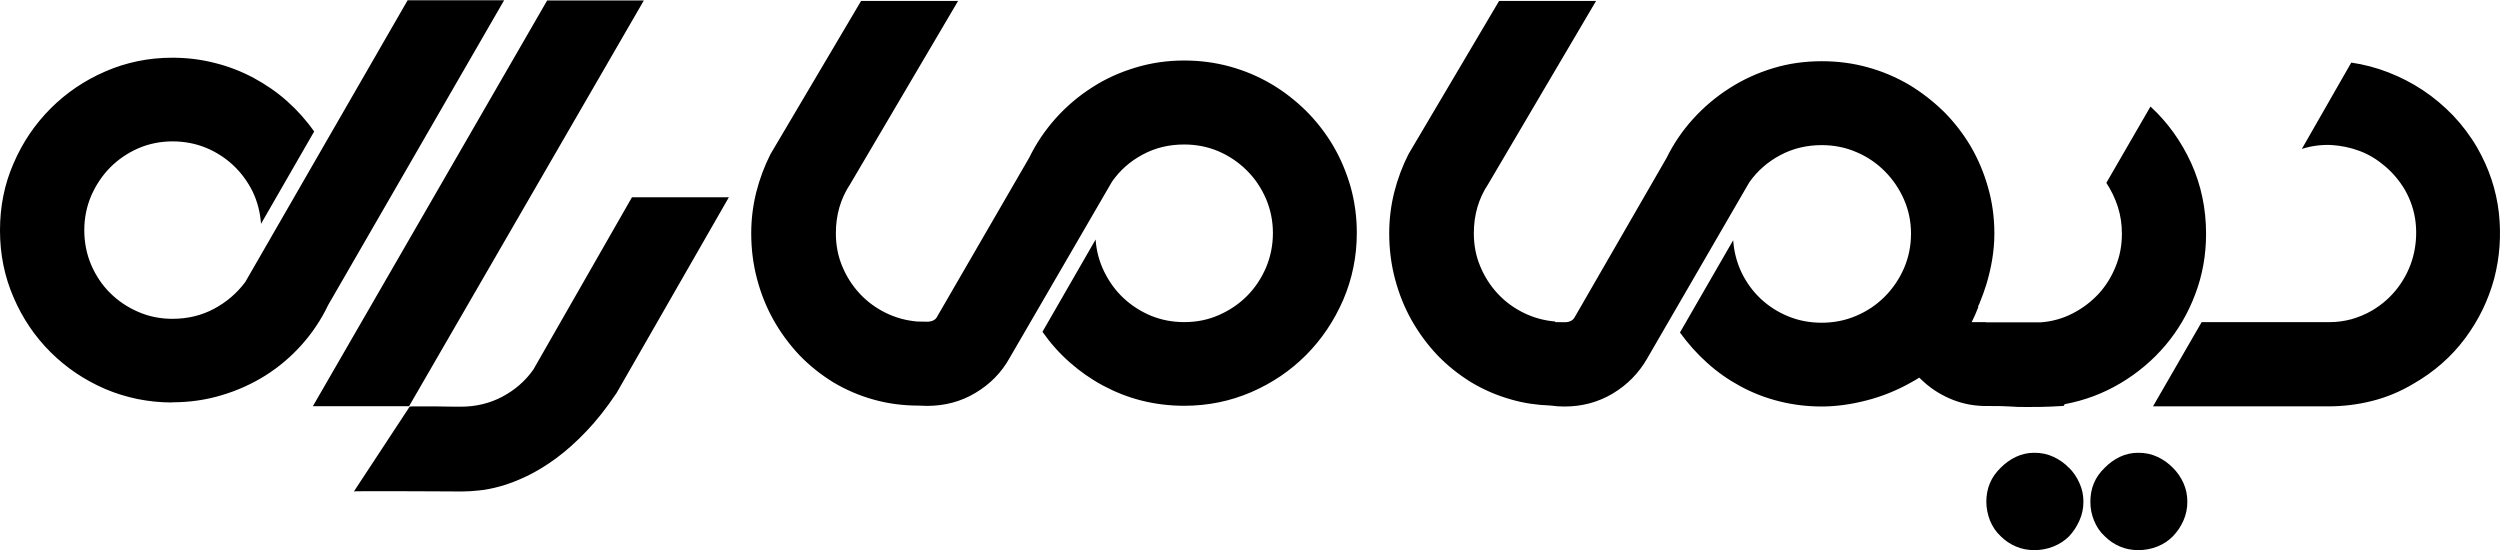<?xml version="1.0" encoding="UTF-8"?>
<!DOCTYPE svg PUBLIC "-//W3C//DTD SVG 1.1//EN" "http://www.w3.org/Graphics/SVG/1.1/DTD/svg11.dtd">
<!-- Creator: CorelDRAW -->
<svg xmlns="http://www.w3.org/2000/svg" xml:space="preserve" width="2.598in" height="0.572in" version="1.1" style="shape-rendering:geometricPrecision; text-rendering:geometricPrecision; image-rendering:optimizeQuality; fill-rule:evenodd; clip-rule:evenodd"
viewBox="0 0 2598.31 571.5"
 xmlns:xlink="http://www.w3.org/1999/xlink"
 xmlns:xodm="http://www.corel.com/coreldraw/odm/2003">
 <defs>
  <style type="text/css">
   <![CDATA[
    .fil0 {fill:black;fill-rule:nonzero}
   ]]>
  </style>
 </defs>
 <g id="Layer_x0020_1">
  <path class="fil0" d="M2237.77 421.88l50.45 -87.37 132.12 0 1.12 0c7.43,0 14.85,-1.02 22.18,-2.95 7.32,-2.04 14.44,-4.98 21.25,-8.85 10.98,-6.41 20.14,-14.55 27.46,-24.31 7.32,-9.76 12.51,-20.44 15.56,-31.73 3.05,-11.39 3.97,-23.09 2.75,-35.3 -1.33,-12.21 -5.09,-23.7 -11.39,-34.68 -5.59,-9.35 -12.51,-17.5 -20.55,-24.31 -8.14,-6.92 -16.78,-12.21 -26.34,-15.77 -9.46,-3.56 -19.43,-5.59 -29.6,-6.2 -10.38,-0.41 -20.54,0.92 -30.41,4.07l51.36 -89.71c13.22,1.93 26.04,5.29 38.55,10.17 12.51,4.88 24.51,10.98 35.7,18.41 11.29,7.43 21.77,16.27 31.33,26.14 9.56,10.07 18.01,21.16 25.23,33.56 12.4,21.57 19.83,44.05 22.58,67.64 2.54,23.4 1.01,46.28 -4.88,68.65 -6,22.18 -15.97,42.93 -30.21,62.04 -14.24,19.13 -32.14,34.79 -53.7,47.19 -13.84,8.24 -28.28,14.24 -43.13,17.9 -14.85,3.76 -30,5.59 -45.36,5.59l-182.26 0 0.19 -0.19zm-2058.65 -3.86c-24.72,0 -47.81,-4.78 -69.58,-13.93 -21.66,-9.35 -40.58,-22.07 -56.86,-38.24 -16.37,-16.27 -29.2,-35.2 -38.55,-56.96 -9.46,-21.77 -14.14,-44.95 -14.14,-69.67 0,-24.82 4.58,-48.01 14.14,-69.77 9.35,-21.77 22.18,-40.68 38.55,-57.06 16.27,-16.27 35.2,-29.09 56.86,-38.45 21.77,-9.46 44.85,-14.24 69.58,-14.24 15.36,0 30.1,1.83 44.35,5.5 14.24,3.56 27.57,8.74 40.27,15.56 12.61,6.81 24.31,14.85 34.79,24.21 10.58,9.46 19.94,19.94 27.98,31.43l-55.23 95.92c-0.81,-11.9 -3.76,-23.19 -8.74,-33.57 -5.18,-10.37 -11.8,-19.42 -20.04,-27.16 -8.24,-7.73 -17.7,-13.84 -28.48,-18.31 -10.79,-4.38 -22.28,-6.61 -34.68,-6.61 -12.72,0 -24.62,2.44 -35.7,7.22 -11.09,4.88 -20.75,11.5 -29.09,19.83 -8.34,8.44 -14.85,18.31 -19.73,29.4 -4.78,11.19 -7.22,23.19 -7.22,35.9 0,12.81 2.44,24.92 7.22,36.1 4.88,11.29 11.39,20.95 19.73,29.2 8.34,8.24 18,14.75 29.09,19.53 11.19,4.88 22.99,7.22 35.7,7.22 15.66,0 30.1,-3.46 43.02,-10.37 13.12,-7.02 23.9,-16.27 32.55,-27.87l168.74 -292.83 100.29 0 -182.98 316.94c-7.22,15.15 -16.48,28.88 -27.46,41.19 -11.09,12.4 -23.59,22.99 -37.43,31.73 -13.93,8.75 -29.09,15.66 -45.47,20.54 -16.48,4.98 -33.46,7.43 -51.36,7.43l-0.1 0.19zm490.05 -417.84l-244.01 421.7 -99.98 0 243.5 -421.7 100.59 0 -0.09 0zm-243.3 422.21c0.2,-0.2 1.63,-0.3 4.28,-0.3 2.64,0 5.9,0 9.66,0 3.87,0 8.04,0 12.51,0 4.47,0 8.65,0.1 12.51,0.2 3.87,0 7.02,0.11 9.66,0.11 2.64,0 4.17,0 4.47,0 15.66,0 30.1,-3.46 43.32,-10.48 13.13,-7.02 23.81,-16.38 32.04,-28.07l102.52 -179.12 100.7 0 -116.77 203.53c-10.38,15.46 -20.85,28.79 -31.43,39.77 -10.57,11.09 -21.05,20.44 -31.43,28.07 -10.38,7.63 -20.55,13.73 -30.21,18.41 -9.66,4.57 -18.72,8.14 -27.16,10.48 -8.44,2.34 -15.97,3.87 -22.69,4.47 -6.61,0.71 -12.2,1.02 -16.48,1.02 -1.12,0 -4.78,0 -10.68,0 -6,0 -13.22,0 -21.57,-0.11 -8.34,-0.1 -17.29,-0.1 -26.75,-0.1 -9.46,0 -18.31,0 -26.24,0 -8.14,0 -14.74,0 -20.14,0 -5.39,0 -8.14,0.1 -8.14,0.2l57.97 -88.18 0.02 0.11zm469.41 -421.7l100.49 0 -112.09 190.3c-10.07,15.15 -14.95,32.14 -14.95,51.16 0,12.2 2.13,23.59 6.61,34.27 4.38,10.58 10.38,20.04 18.01,28.28 7.63,8.24 16.58,14.95 26.95,20.04 10.28,5.09 21.25,8.14 33.05,9.15l0 0 11.5 0.2c2.13,-0.2 4.07,-0.71 5.7,-1.63 1.63,-0.92 2.94,-2.34 3.97,-4.58l95.21 -164.37c7.22,-14.85 16.48,-28.48 27.46,-40.79 11.09,-12.4 23.6,-22.99 37.53,-31.93 13.84,-9.05 28.99,-15.87 45.16,-20.75 16.38,-4.98 33.26,-7.43 50.95,-7.43 16.48,0 32.34,2.13 47.6,6.3 15.36,4.28 29.5,10.27 42.82,18.11 13.22,7.73 25.33,17.29 36.31,28.07 10.98,10.98 20.24,22.99 28.07,36.21 7.73,13.22 13.73,27.46 18.11,42.72 4.27,15.36 6.41,31.22 6.41,47.7 0,24.72 -4.78,47.9 -14.14,69.67 -9.46,21.77 -22.27,40.89 -38.55,57.27 -16.27,16.37 -35.3,29.2 -57.06,38.65 -21.77,9.35 -44.96,14.14 -69.67,14.14 -15.36,0 -30.1,-1.83 -44.25,-5.39 -14.24,-3.56 -27.67,-8.96 -40.18,-15.66 -12.51,-6.71 -24.11,-14.85 -34.79,-24.31 -10.68,-9.46 -20.04,-20.04 -28.07,-31.53l55.23 -95.92c0.81,11.9 3.87,23.19 9.05,33.67 5.18,10.48 11.79,19.63 20.04,27.26 8.24,7.73 17.8,13.83 28.48,18.31 10.78,4.38 22.27,6.61 34.48,6.61 12.72,0 24.71,-2.34 35.8,-7.22 11.19,-4.88 20.95,-11.39 29.39,-19.83 8.44,-8.44 14.96,-18.31 19.83,-29.5 4.78,-11.29 7.22,-23.29 7.22,-36.1 0,-12.51 -2.44,-24.31 -7.22,-35.6 -4.88,-11.19 -11.39,-20.95 -19.83,-29.29 -8.44,-8.44 -18.31,-15.15 -29.39,-19.94 -11.19,-4.78 -23.09,-7.12 -35.8,-7.12 -15.56,0 -29.91,3.35 -42.93,10.38 -13.22,7.02 -23.9,16.48 -32.14,28.38l-106.39 183.18c-8.55,15.36 -20.54,27.36 -35.6,36.31 -14.95,8.96 -31.73,13.43 -50.24,13.43 -2.85,0 -5.7,-0.1 -8.44,-0.3 -16.48,0 -32.25,-2.04 -47.19,-6.3 -14.95,-4.17 -28.99,-10.27 -41.9,-18 -12.81,-7.93 -24.62,-17.29 -34.99,-28.07 -10.38,-10.98 -19.23,-22.99 -26.75,-36.21 -7.52,-13.32 -13.22,-27.46 -17.29,-42.82 -4.07,-15.26 -6.1,-31.12 -6.1,-47.6 0,-14.85 1.83,-29.29 5.29,-43.02 3.56,-13.83 8.44,-26.95 14.75,-39.36l94.08 -159.08 0.4 -0.12zm663.05 0l100.5 0 -112.09 190.3c-10.07,15.15 -14.95,32.14 -14.95,51.16 0,12.2 2.13,23.59 6.61,34.27 4.38,10.58 10.38,20.04 18,28.28 7.63,8.24 16.59,14.95 26.95,20.04 10.28,5.09 21.25,8.14 33.05,9.15l0 0.61 10.27 0.1c2.13,0 4.17,-0.41 6.11,-1.42 1.83,-0.92 3.25,-2.44 4.27,-4.57l94.89 -164.47c7.33,-14.85 16.48,-28.48 27.67,-40.79 11.29,-12.4 23.8,-22.99 37.84,-31.94 13.93,-8.96 29.09,-15.87 45.16,-20.75 16.27,-4.98 33.16,-7.32 50.75,-7.32 16.58,0 32.34,2.04 47.7,6.3 15.36,4.17 29.5,10.27 42.82,18 13.22,7.93 25.22,17.29 36.31,28.07 10.88,10.88 20.24,22.99 28.07,36.21 7.73,13.33 13.73,27.46 18.01,42.82 4.37,15.26 6.51,31.12 6.51,47.6 0,9.26 -0.81,18.31 -2.24,26.95 -1.42,8.65 -3.46,17.29 -6,25.74 -2.04,6.51 -4.38,13.12 -7.12,19.73l-0.3 0.92c0,-0.2 -0.3,0.41 -1.12,2.04l0 1.42c-2.04,5.29 -4.27,10.48 -6.81,15.36l13.73 0c0.51,0.2 1.53,0.2 2.95,0.2l0.3 0.3 0 -0.3 55.23 0c11.79,-0.92 22.78,-4.07 32.96,-9.35 10.27,-5.29 19.13,-12.1 26.75,-20.24 7.53,-8.24 13.43,-17.7 17.7,-28.38 4.38,-10.68 6.51,-21.96 6.51,-33.97 0,-10.07 -1.42,-19.43 -4.27,-28.28 -2.85,-8.74 -6.81,-16.98 -11.9,-24.71l45.88 -79.33c17.9,16.48 31.94,36.1 42.31,58.79 10.28,22.68 15.46,47.19 15.46,73.54 0,22.07 -3.76,43.02 -11.28,62.76 -7.43,19.73 -17.7,37.33 -30.82,52.89 -13.22,15.66 -28.79,28.79 -46.69,39.47 -17.9,10.68 -37.33,18 -58.08,21.87l-1.22 1.83c-9.76,0.61 -17.7,0.92 -23.7,1.02 -6,0.1 -10.78,0.1 -14.65,0.1 -3.87,0 -7.02,0 -9.46,-0.1 -2.34,-0.11 -4.88,-0.2 -7.43,-0.41 -2.65,-0.2 -5.59,-0.3 -9.16,-0.41 -3.46,-0.11 -8.23,-0.11 -14.14,-0.11l-0.3 0c-12.72,0.2 -24.82,-1.93 -36.21,-6.41 -11.29,-4.47 -21.46,-10.68 -30.21,-18.61 -1.63,-1.42 -3.25,-2.94 -4.78,-4.47 -2.65,1.72 -5.39,3.35 -8.24,4.88 -15.15,8.55 -30.82,14.85 -46.99,18.92 -16.27,4.17 -31.63,6.2 -46.18,6.2 -15.26,0 -30,-1.83 -44.14,-5.39 -14.24,-3.56 -27.57,-8.75 -40.18,-15.56 -12.61,-6.81 -24.11,-14.85 -34.68,-24.41 -10.57,-9.46 -19.94,-20.04 -28.28,-31.53l55.33 -95.92c0.81,11.9 3.76,23.19 8.75,33.67 5.09,10.48 11.8,19.63 20.04,27.36 8.24,7.63 17.7,13.73 28.48,18.11 10.68,4.38 22.28,6.61 34.58,6.61 12.72,0 24.82,-2.34 36.1,-7.22 11.29,-4.78 21.06,-11.39 29.5,-19.83 8.44,-8.44 15.15,-18.31 20.04,-29.5 4.88,-11.29 7.33,-23.29 7.33,-36.1 0,-12.51 -2.44,-24.31 -7.33,-35.5 -4.98,-11.19 -11.6,-20.95 -20.04,-29.4 -8.44,-8.44 -18.31,-15.15 -29.5,-19.83 -11.29,-4.88 -23.29,-7.22 -36.1,-7.22 -15.46,0 -29.8,3.46 -42.82,10.38 -13.22,7.02 -24,16.48 -32.34,28.38l-106.19 183.18c-8.64,15.05 -20.54,27.16 -35.6,36.21 -15.15,9.05 -31.84,13.53 -50.24,13.53 -4.88,0 -9.76,-0.3 -14.44,-1.02 -14.14,-0.51 -27.67,-2.44 -40.68,-6.2 -14.95,-4.17 -28.99,-10.27 -41.9,-18 -12.81,-7.93 -24.62,-17.29 -34.99,-28.07 -10.38,-10.98 -19.23,-22.99 -26.75,-36.21 -7.52,-13.32 -13.22,-27.46 -17.29,-42.82 -4.07,-15.26 -6.1,-31.12 -6.1,-47.6 0,-14.85 1.83,-29.29 5.29,-43.02 3.56,-13.83 8.44,-26.95 14.75,-39.36l94.08 -159.08 0.4 -0.12zm699.98 485.17c4.48,4.47 8.24,9.76 10.98,15.87 2.75,6.1 4.07,12.51 4.07,19.42 0,6.92 -1.33,13.43 -4.07,19.64 -2.75,6.2 -6.41,11.6 -10.98,16.37 -4.47,4.47 -9.76,8.04 -16.07,10.57 -6.3,2.44 -12.81,3.76 -19.73,3.76 -6.92,0 -13.32,-1.22 -19.22,-3.76 -6,-2.54 -11.19,-6.1 -15.66,-10.57 -4.98,-4.47 -8.65,-9.97 -11.19,-16.27 -2.64,-6.3 -3.87,-12.81 -3.87,-19.73 0,-14.14 4.98,-25.83 14.95,-35.3 4.48,-4.57 9.67,-8.44 15.66,-11.29 6,-2.85 12.4,-4.27 19.23,-4.27 7.22,0 13.93,1.42 19.94,4.27 6.11,2.85 11.39,6.61 15.87,11.29l0.1 0zm-107.91 0c4.47,4.47 8.14,9.76 10.78,15.87 2.85,6.1 4.17,12.51 4.17,19.42 0,6.92 -1.33,13.43 -4.17,19.64 -2.75,6.2 -6.3,11.6 -10.78,16.37 -4.47,4.47 -9.97,8.04 -16.27,10.57 -6.21,2.44 -12.72,3.76 -19.64,3.76 -6.92,0 -13.32,-1.22 -19.22,-3.76 -6,-2.54 -11.29,-6.1 -15.77,-10.57 -4.88,-4.47 -8.55,-9.97 -11.19,-16.27 -2.44,-6.3 -3.87,-12.81 -3.87,-19.73 0,-14.14 5.09,-25.83 14.95,-35.3 4.47,-4.57 9.76,-8.44 15.77,-11.29 6,-2.85 12.4,-4.27 19.23,-4.27 7.22,0 13.83,1.42 19.94,4.27 6.11,2.85 11.39,6.61 15.87,11.29l0.21 0z"/>
 </g>
</svg>
